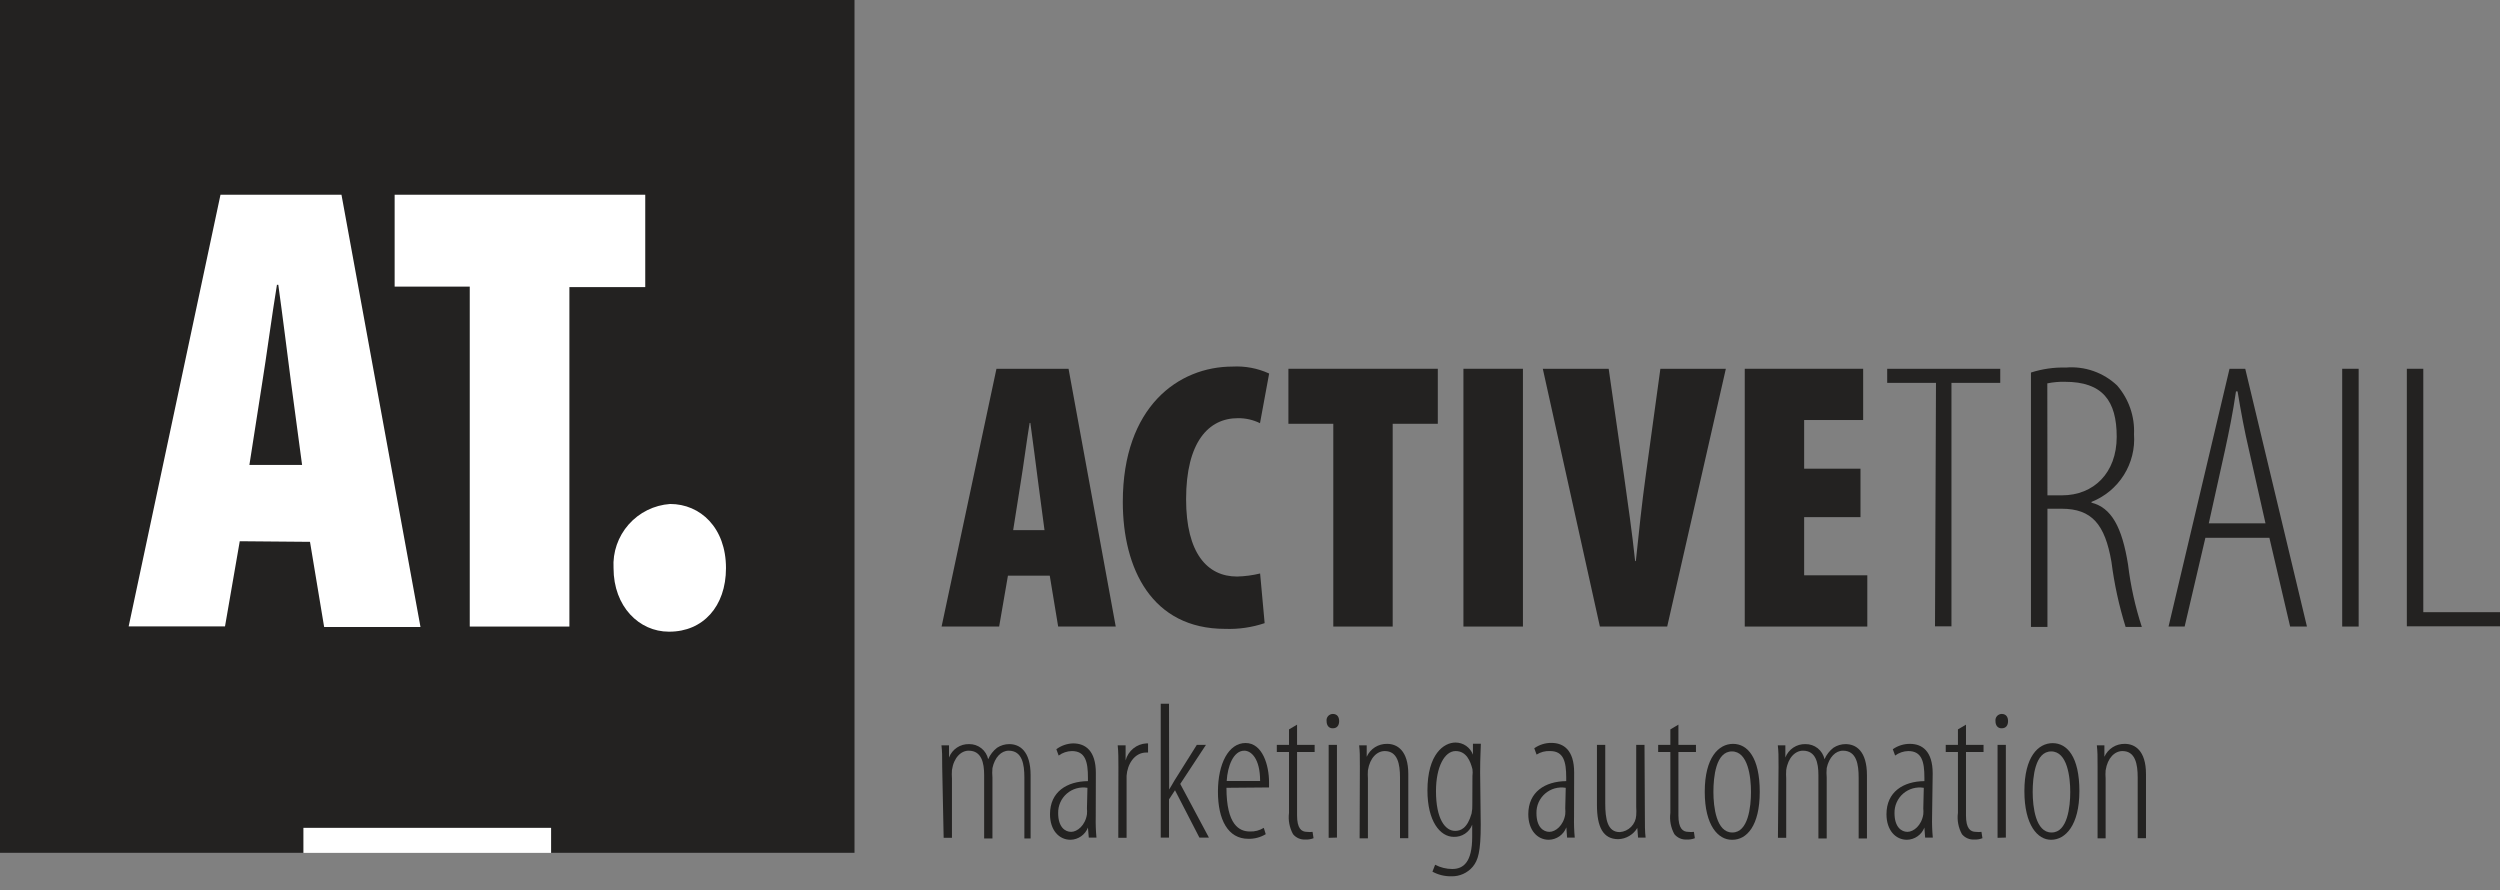 <svg width="132" height="47" viewBox="0 0 132 47" fill="none" xmlns="http://www.w3.org/2000/svg">
<rect x="0" y="0" width="132" height="47" fill="#808080" stroke="none"/>
<g clip-path="url(#clip0)">
<path d="M45.015 0.103H0.103V44.925H45.015V0.103Z" fill="#232221"/>
<path d="M45.118 45.028H0V0H45.118V45.028ZM0.206 44.822H44.912V0.206H0.206V44.822Z" fill="#232221"/>
<path d="M12.659 28.577L11.88 33.075H6.793L11.642 10.282H18.03L22.202 33.107H17.115L16.368 28.609L12.659 28.577ZM15.95 24.548L15.37 20.217C15.203 18.931 14.894 16.457 14.694 15.037H14.623C14.385 16.457 14.044 19.002 13.844 20.217L13.168 24.548H15.95Z" fill="white"/>
<path d="M24.803 15.133H20.837V10.282H34.069V15.159H30.064V33.082H24.803V15.133Z" fill="white"/>
<path d="M35.312 33.352C33.753 33.352 32.395 32.034 32.395 29.997C32.347 29.154 32.634 28.326 33.193 27.692C33.752 27.059 34.538 26.67 35.383 26.61C36.979 26.61 38.332 27.864 38.332 29.997C38.332 32.028 37.108 33.352 35.344 33.352H35.312Z" fill="white"/>
<path d="M53.219 30.395L52.755 33.082H49.716L52.613 19.471H56.419L58.911 33.082H55.871L55.427 30.395H53.219ZM55.15 27.992L54.809 25.422C54.706 24.657 54.526 23.179 54.403 22.331H54.365C54.223 23.179 54.023 24.696 53.901 25.422L53.495 27.992H55.15Z" fill="#232221"/>
<path d="M66.773 32.902C66.101 33.128 65.394 33.23 64.686 33.204C60.823 33.204 59.284 30.036 59.284 26.501C59.284 21.476 62.22 19.355 65.079 19.355C65.743 19.319 66.406 19.445 67.011 19.722L66.528 22.344C66.164 22.165 65.762 22.075 65.356 22.08C63.817 22.08 62.626 23.333 62.626 26.36C62.626 29.207 63.74 30.441 65.317 30.441C65.728 30.431 66.136 30.377 66.534 30.28L66.773 32.902Z" fill="#232221"/>
<path d="M70.398 22.376H68.028V19.471H75.916V22.376H73.534V33.082H70.398V22.376Z" fill="#232221"/>
<path d="M80.411 19.471V33.082H77.269V19.471H80.411Z" fill="#232221"/>
<path d="M84.474 33.082L81.46 19.471H84.938L85.749 25.126C85.948 26.559 86.174 28.095 86.335 29.624H86.373C86.534 28.069 86.695 26.553 86.901 25.062L87.668 19.471H91.125L88.028 33.082H84.474Z" fill="#232221"/>
<path d="M98.234 27.305H95.259V30.376H98.594V33.082H92.123V19.471H98.375V22.177H95.259V24.747H98.234V27.305Z" fill="#232221"/>
<path d="M102.22 20.217H99.644V19.471H105.613V20.217H103.037V33.069H102.168L102.22 20.217Z" fill="#232221"/>
<path d="M107.235 19.67C107.83 19.479 108.453 19.389 109.077 19.407C109.57 19.365 110.067 19.428 110.535 19.592C111.002 19.756 111.429 20.017 111.788 20.358C112.402 21.07 112.72 21.99 112.676 22.928C112.731 23.685 112.543 24.439 112.139 25.082C111.735 25.724 111.136 26.222 110.429 26.501V26.54C111.479 26.803 112.045 27.825 112.361 29.811C112.495 30.928 112.739 32.031 113.088 33.101H112.232C111.883 31.981 111.633 30.833 111.485 29.669C111.144 27.69 110.455 26.861 108.852 26.861H108.105V33.101H107.235V19.67ZM108.105 26.154H108.871C110.551 26.154 111.762 24.965 111.762 23.063C111.762 21.161 111.015 20.159 109.032 20.159C108.718 20.151 108.405 20.179 108.098 20.242L108.105 26.154Z" fill="#232221"/>
<path d="M116.444 28.397L115.349 33.082H114.499L117.719 19.471H118.549L121.807 33.082H120.919L119.824 28.397H116.444ZM119.618 27.632L118.749 23.777C118.504 22.729 118.324 21.759 118.144 20.666H118.06C117.899 21.778 117.693 22.787 117.474 23.796L116.624 27.632H119.618Z" fill="#232221"/>
<path d="M124.537 19.471V33.082H123.668V19.471H124.537Z" fill="#232221"/>
<path d="M127.081 19.471H127.95V32.323H132V33.069H127.081V19.471Z" fill="#232221"/>
<path d="M49.748 40.484C49.748 39.88 49.748 39.7 49.709 39.353H50.108V39.996C50.19 39.783 50.336 39.6 50.526 39.473C50.717 39.347 50.942 39.282 51.171 39.289C51.405 39.285 51.633 39.363 51.816 39.508C51.999 39.654 52.126 39.858 52.175 40.086C52.279 39.849 52.44 39.641 52.645 39.482C52.836 39.356 53.06 39.289 53.289 39.289C53.824 39.289 54.416 39.636 54.416 40.934V44.27H54.087V41.056C54.087 40.362 53.978 39.636 53.257 39.636C52.87 39.636 52.523 39.983 52.401 40.555C52.385 40.722 52.385 40.89 52.401 41.056V44.27H51.963V40.922C51.963 40.279 51.827 39.636 51.145 39.636C50.746 39.636 50.359 39.996 50.263 40.658C50.252 40.808 50.252 40.958 50.263 41.108V44.237H49.825L49.748 40.484Z" fill="#232221"/>
<path d="M57.855 43.126C57.846 43.492 57.859 43.859 57.893 44.224H57.488L57.443 43.698C57.37 43.884 57.244 44.044 57.08 44.158C56.916 44.273 56.722 44.336 56.522 44.34C55.916 44.34 55.44 43.833 55.44 42.991C55.44 41.808 56.328 41.256 57.443 41.243V41.056C57.443 40.221 57.307 39.656 56.593 39.656C56.342 39.661 56.099 39.744 55.897 39.893L55.775 39.559C56.032 39.367 56.342 39.259 56.663 39.251C57.307 39.251 57.861 39.636 57.861 40.812L57.855 43.126ZM57.417 41.596C57.224 41.564 57.027 41.575 56.839 41.627C56.65 41.68 56.476 41.774 56.329 41.901C56.181 42.029 56.063 42.188 55.984 42.366C55.905 42.544 55.867 42.738 55.871 42.933C55.871 43.666 56.232 43.922 56.554 43.922C56.876 43.922 57.301 43.588 57.391 42.997C57.4 42.892 57.4 42.787 57.391 42.682L57.417 41.596Z" fill="#232221"/>
<path d="M59.052 40.484C59.052 40.118 59.052 39.656 59.014 39.353H59.432V40.15C59.496 39.904 59.636 39.684 59.833 39.523C60.029 39.361 60.273 39.266 60.527 39.251H60.617V39.733H60.527C59.883 39.733 59.522 40.375 59.484 40.96C59.484 41.101 59.484 41.236 59.484 41.378V44.237H59.046L59.052 40.484Z" fill="#232221"/>
<path d="M61.731 41.686C61.821 41.545 61.918 41.371 62.008 41.217L63.193 39.328H63.675L62.317 41.391L63.83 44.224H63.328L62.04 41.725L61.724 42.207V44.224H61.287V37.156H61.724L61.731 41.686Z" fill="#232221"/>
<path d="M64.757 41.596C64.757 43.563 65.44 43.903 65.994 43.903C66.252 43.914 66.508 43.847 66.728 43.71L66.831 44.045C66.553 44.212 66.234 44.297 65.91 44.289C64.835 44.289 64.307 43.28 64.307 41.802C64.307 40.324 64.867 39.231 65.768 39.231C66.67 39.231 67.005 40.427 67.005 41.294V41.577L64.757 41.596ZM66.534 41.236C66.534 40.035 66.052 39.636 65.698 39.636C65.124 39.636 64.815 40.452 64.77 41.236H66.534Z" fill="#232221"/>
<path d="M68.485 38.261V39.328H69.413V39.707H68.485V43.055C68.485 43.736 68.711 43.922 69.007 43.922C69.105 43.935 69.205 43.935 69.303 43.922L69.355 44.257C69.216 44.312 69.066 44.336 68.917 44.327C68.795 44.334 68.673 44.312 68.561 44.263C68.449 44.214 68.35 44.139 68.273 44.045C68.084 43.702 68.009 43.308 68.06 42.92V39.707H67.416V39.328H68.06V38.512L68.485 38.261Z" fill="#232221"/>
<path d="M70.359 38.454C70.172 38.454 70.044 38.312 70.044 38.075C70.037 38.028 70.041 37.98 70.054 37.935C70.068 37.889 70.091 37.847 70.122 37.811C70.153 37.775 70.192 37.746 70.234 37.727C70.278 37.707 70.325 37.696 70.372 37.696C70.597 37.696 70.707 37.85 70.707 38.075C70.707 38.3 70.597 38.454 70.372 38.454H70.359ZM70.153 44.237V39.328H70.591V44.224L70.153 44.237Z" fill="#232221"/>
<path d="M71.801 40.484C71.801 39.88 71.801 39.701 71.763 39.353H72.162V39.958C72.255 39.75 72.407 39.575 72.599 39.453C72.792 39.332 73.016 39.271 73.244 39.276C73.765 39.276 74.358 39.623 74.358 40.87V44.257H73.92V41.044C73.92 40.35 73.797 39.656 73.115 39.656C72.716 39.656 72.329 40.003 72.226 40.677C72.216 40.821 72.216 40.965 72.226 41.108V44.263H71.788L71.801 40.484Z" fill="#232221"/>
<path d="M78.183 43.543C78.183 44.983 78.041 45.42 77.764 45.76C77.625 45.925 77.451 46.057 77.253 46.145C77.056 46.233 76.841 46.275 76.625 46.268C76.279 46.274 75.937 46.19 75.633 46.024L75.775 45.658C76.052 45.805 76.362 45.882 76.676 45.883C77.269 45.883 77.732 45.523 77.732 44.186V43.543C77.658 43.739 77.524 43.906 77.35 44.021C77.175 44.136 76.969 44.194 76.76 44.186C76.032 44.186 75.369 43.351 75.369 41.738C75.369 39.81 76.238 39.206 76.85 39.206C77.051 39.206 77.247 39.267 77.412 39.382C77.577 39.497 77.702 39.66 77.771 39.848V39.27H78.189C78.189 39.533 78.151 39.913 78.151 40.78L78.183 43.543ZM77.745 40.973C77.761 40.853 77.761 40.733 77.745 40.613C77.642 40.208 77.436 39.656 76.857 39.656C76.277 39.656 75.82 40.484 75.82 41.77C75.82 43.241 76.303 43.871 76.831 43.871C77.114 43.871 77.475 43.749 77.7 42.952C77.732 42.794 77.745 42.632 77.739 42.47L77.745 40.973Z" fill="#232221"/>
<path d="M83.109 43.126C83.1 43.492 83.113 43.859 83.147 44.224H82.742L82.703 43.685C82.632 43.874 82.506 44.038 82.34 44.155C82.175 44.272 81.978 44.336 81.776 44.34C81.17 44.34 80.694 43.833 80.694 42.991C80.694 41.808 81.582 41.256 82.696 41.243V41.056C82.696 40.221 82.561 39.656 81.846 39.656C81.595 39.642 81.345 39.707 81.132 39.842L81.009 39.508C81.275 39.321 81.592 39.222 81.917 39.225C82.561 39.225 83.115 39.611 83.115 40.787L83.109 43.126ZM82.671 41.596C82.478 41.564 82.281 41.575 82.092 41.627C81.904 41.68 81.73 41.774 81.583 41.901C81.435 42.029 81.317 42.188 81.238 42.366C81.159 42.544 81.121 42.738 81.125 42.933C81.125 43.666 81.486 43.922 81.808 43.922C82.13 43.922 82.555 43.588 82.645 42.997C82.654 42.892 82.654 42.787 82.645 42.682L82.671 41.596Z" fill="#232221"/>
<path d="M86.849 42.991C86.849 43.543 86.849 43.916 86.888 44.224H86.489L86.45 43.717C86.346 43.891 86.199 44.037 86.023 44.14C85.848 44.244 85.649 44.301 85.446 44.308C84.641 44.308 84.319 43.666 84.319 42.502V39.328H84.757V42.412C84.757 43.261 84.879 43.935 85.523 43.935C85.75 43.919 85.963 43.82 86.123 43.658C86.283 43.496 86.379 43.282 86.392 43.055C86.403 42.905 86.403 42.755 86.392 42.605V39.328H86.83L86.849 42.991Z" fill="#232221"/>
<path d="M88.62 38.261V39.328H89.547V39.707H88.62V43.055C88.62 43.736 88.846 43.922 89.142 43.922C89.24 43.935 89.34 43.935 89.438 43.922L89.489 44.257C89.35 44.312 89.201 44.336 89.052 44.327C88.93 44.334 88.807 44.312 88.695 44.263C88.584 44.214 88.485 44.139 88.408 44.045C88.218 43.702 88.144 43.308 88.195 42.92V39.707H87.551V39.328H88.195V38.512L88.62 38.261Z" fill="#232221"/>
<path d="M91.434 44.34C90.739 44.34 90.011 43.614 90.011 41.808C90.011 40.003 90.739 39.276 91.505 39.276C92.271 39.276 92.915 40.003 92.915 41.808C92.915 43.614 92.22 44.34 91.473 44.34H91.434ZM91.473 43.955C92.303 43.955 92.452 42.605 92.452 41.815C92.452 41.024 92.297 39.675 91.447 39.675C90.597 39.675 90.468 41.024 90.468 41.815C90.468 42.605 90.623 43.955 91.46 43.955H91.473Z" fill="#232221"/>
<path d="M93.907 40.484C93.907 39.88 93.907 39.7 93.868 39.353H94.267V39.996C94.349 39.783 94.495 39.6 94.686 39.473C94.876 39.347 95.101 39.282 95.33 39.289C95.564 39.285 95.792 39.363 95.975 39.508C96.158 39.654 96.285 39.858 96.334 40.086C96.438 39.849 96.6 39.641 96.804 39.482C96.995 39.356 97.219 39.289 97.448 39.289C97.983 39.289 98.575 39.636 98.575 40.934V44.27H98.137V41.056C98.137 40.362 98.028 39.636 97.307 39.636C96.92 39.636 96.573 39.983 96.45 40.555C96.435 40.722 96.435 40.89 96.45 41.056V44.27H96.012V40.922C96.012 40.279 95.877 39.636 95.195 39.636C94.795 39.636 94.409 39.996 94.312 40.658C94.302 40.808 94.302 40.958 94.312 41.108V44.237H93.875L93.907 40.484Z" fill="#232221"/>
<path d="M102.014 43.126C102.005 43.492 102.018 43.859 102.052 44.224H101.647L101.608 43.698C101.535 43.884 101.409 44.044 101.245 44.158C101.081 44.273 100.887 44.336 100.687 44.34C100.082 44.34 99.606 43.833 99.606 42.991C99.606 41.808 100.494 41.256 101.608 41.243V41.056C101.608 40.221 101.473 39.656 100.758 39.656C100.507 39.661 100.264 39.744 100.063 39.893L99.94 39.559C100.206 39.372 100.523 39.273 100.848 39.276C101.492 39.276 102.046 39.662 102.046 40.838L102.014 43.126ZM101.576 41.596C101.383 41.564 101.186 41.575 100.998 41.627C100.81 41.68 100.635 41.774 100.488 41.901C100.34 42.029 100.223 42.188 100.144 42.366C100.064 42.544 100.026 42.738 100.03 42.933C100.03 43.666 100.391 43.922 100.713 43.922C101.035 43.922 101.46 43.588 101.55 42.997C101.56 42.892 101.56 42.787 101.55 42.682L101.576 41.596Z" fill="#232221"/>
<path d="M103.804 38.261V39.328H104.731V39.707H103.804V43.055C103.804 43.736 104.029 43.922 104.325 43.922C104.424 43.935 104.523 43.935 104.621 43.922L104.673 44.257C104.534 44.312 104.385 44.336 104.235 44.327C104.113 44.334 103.991 44.312 103.879 44.263C103.767 44.214 103.669 44.139 103.591 44.045C103.402 43.702 103.327 43.308 103.379 42.92V39.707H102.735V39.328H103.379V38.512L103.804 38.261Z" fill="#232221"/>
<path d="M105.677 38.454C105.49 38.454 105.361 38.312 105.361 38.075C105.355 38.028 105.359 37.98 105.372 37.935C105.386 37.889 105.409 37.847 105.44 37.811C105.471 37.775 105.509 37.746 105.552 37.727C105.596 37.707 105.642 37.696 105.69 37.696C105.915 37.696 106.025 37.85 106.025 38.075C106.025 38.3 105.915 38.454 105.69 38.454H105.677ZM105.471 44.237V39.328H105.909V44.224L105.471 44.237Z" fill="#232221"/>
<path d="M108.291 44.34C107.596 44.34 106.888 43.582 106.888 41.77C106.888 39.958 107.615 39.238 108.382 39.238C109.148 39.238 109.792 39.964 109.792 41.77C109.792 43.575 109.051 44.34 108.304 44.34H108.291ZM108.33 43.955C109.161 43.955 109.309 42.605 109.309 41.815C109.309 41.024 109.154 39.675 108.304 39.675C107.454 39.675 107.326 41.024 107.326 41.815C107.326 42.605 107.48 43.955 108.317 43.955H108.33Z" fill="#232221"/>
<path d="M110.752 40.484C110.752 39.88 110.752 39.701 110.713 39.353H111.112V39.958C111.205 39.75 111.357 39.575 111.55 39.453C111.742 39.332 111.966 39.271 112.194 39.276C112.715 39.276 113.308 39.623 113.308 40.87V44.257H112.87V41.044C112.87 40.35 112.748 39.656 112.065 39.656C111.666 39.656 111.28 40.003 111.177 40.677C111.166 40.821 111.166 40.965 111.177 41.108V44.263H110.752V40.484Z" fill="#232221"/>
<path d="M29.098 43.71H16.02V45.034H29.098V43.71Z" fill="white"/>
</g>
<defs>
<clipPath id="clip0">
<rect width="132" height="46.268" fill="white"/>
</clipPath>
</defs>
</svg>
